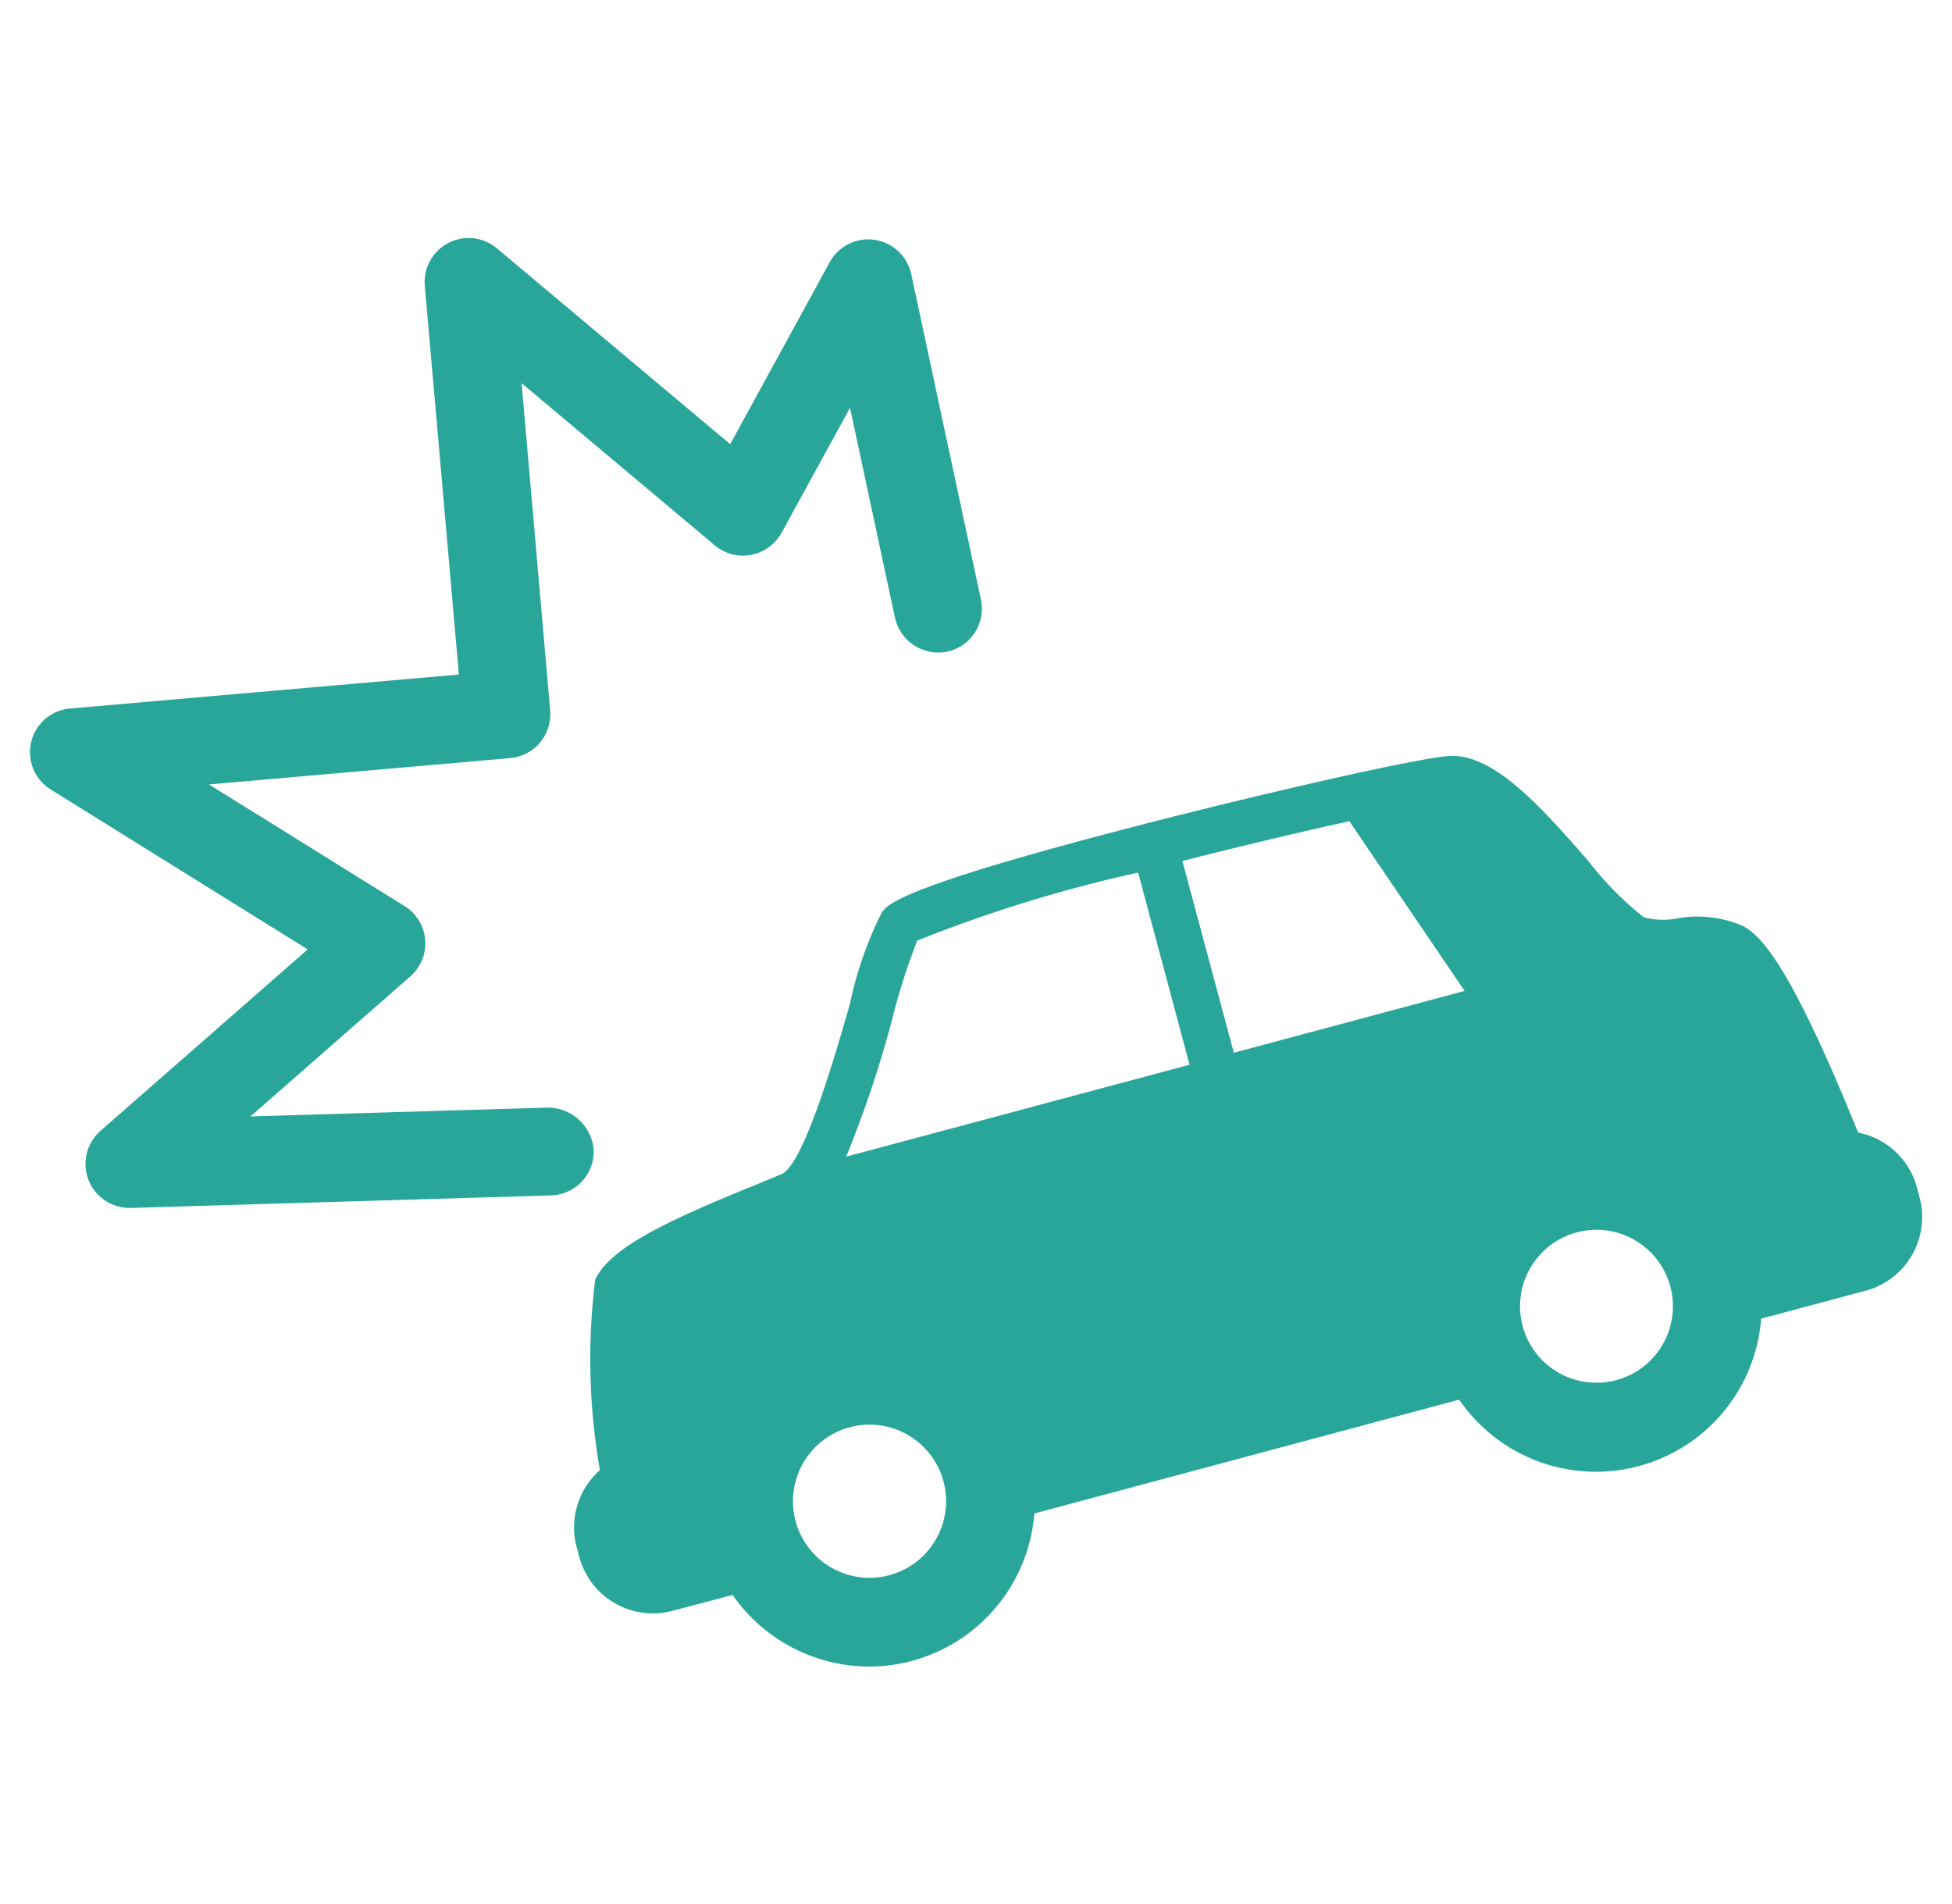 <svg xmlns="http://www.w3.org/2000/svg" width="32.809" height="32" viewBox="0 0 32.809 32"><g transform="translate(-3471.596 19714)"><rect width="32" height="32" transform="translate(3472 -19714)" fill="none"/><path d="M1009.817,107.807l-1.012.267a1.281,1.281,0,0,1-1.569-.907l-.044-.165a1.282,1.282,0,0,1,.391-1.291,10.838,10.838,0,0,1-.079-3.2c.252-.559,1.316-1.031,2.683-1.589.168-.067.32-.133.449-.185.377-.161.919-2.057,1.151-2.867a6.265,6.265,0,0,1,.533-1.528c.1-.143.319-.444,4.609-1.539,2.2-.56,4.4-1.051,4.908-1.092.759-.064,1.571.864,2.356,1.759a5.494,5.494,0,0,0,.933.948,1.21,1.21,0,0,0,.565.02,1.938,1.938,0,0,1,1.036.1c.285.107.692.475,1.541,2.4.171.389.329.773.463,1.1a1.279,1.279,0,0,1,.989.923l.043.164a1.281,1.281,0,0,1-.907,1.571l-1.755.469a2.785,2.785,0,0,1-5.075,1.361l-7.141,1.913a2.791,2.791,0,0,1-2.057,2.477,2.754,2.754,0,0,1-.72.095,2.8,2.8,0,0,1-2.292-1.2Zm1.964-2.817a1.287,1.287,0,1,0,.333-.044,1.287,1.287,0,0,0-.333.044ZM1024,101.716a1.285,1.285,0,1,0,.332-.044,1.285,1.285,0,0,0-.332.044Zm-11.085-4.9a10.791,10.791,0,0,0-.408,1.272,18.516,18.516,0,0,1-.785,2.355l5.772-1.545-.864-3.229A23.682,23.682,0,0,0,1012.913,96.814Zm4.459-1.34.864,3.221,3.879-1.039-1.937-2.852C1019.365,94.984,1018.367,95.223,1017.372,95.474Zm-17.7,5.828a.739.739,0,0,1-.487-1.293l3.485-3.051-4.319-2.687a.737.737,0,0,1,.327-1.361l6.533-.571-.573-6.533a.739.739,0,0,1,1.209-.631l3.924,3.293,1.672-3.057a.739.739,0,0,1,1.371.2l1.171,5.467a.739.739,0,0,1-.567.877.747.747,0,0,1-.877-.569l-.756-3.529-1.151,2.1a.739.739,0,0,1-.511.371.728.728,0,0,1-.611-.16l-3.247-2.725.48,5.5a.74.74,0,0,1-.667.8l-5.067.443,3.285,2.043a.737.737,0,0,1,.1,1.181l-2.688,2.355,5.011-.149a.775.775,0,0,1,.758.716.74.74,0,0,1-.716.76l-7.067.211Z" transform="translate(2474.096 -19795.006)" fill="#28a69a"/><path d="M1012.113,109.51h0a3.3,3.3,0,0,1-2.482-1.135l-.694.183a1.78,1.78,0,0,1-2.18-1.261l-.044-.166a1.77,1.77,0,0,1,.34-1.584,11.326,11.326,0,0,1-.041-3.1l.009-.075.031-.069c.329-.73,1.43-1.226,2.949-1.847l0,0c.092-.036.178-.073.259-.107l.127-.053a10.135,10.135,0,0,0,.913-2.548,6.766,6.766,0,0,1,.572-1.632l.018-.035.023-.032c.2-.277.426-.592,4.892-1.731,1.961-.5,4.376-1.056,4.991-1.106.037,0,.076,0,.115,0,.961,0,1.819.977,2.649,1.923l.029.034a5,5,0,0,0,.76.79.713.713,0,0,0,.242-.007l.01,0a2.438,2.438,0,0,1,1.3.121c.476.178.948.686,1.821,2.665.119.271.243.565.377.892a1.793,1.793,0,0,1,1.1,1.205l.044.168a1.781,1.781,0,0,1-1.261,2.179l-1.433.383a3.285,3.285,0,0,1-5.718,1.534l-6.5,1.741a3.3,3.3,0,0,1-2.378,2.563A3.256,3.256,0,0,1,1012.113,109.51Zm-2.085-2.275.2.287a2.3,2.3,0,0,0,1.883.988l0,.5v-.5a2.255,2.255,0,0,0,.586-.077,2.3,2.3,0,0,0,1.689-2.034l.028-.352,7.825-2.1.2.292a2.285,2.285,0,0,0,4.164-1.117l.027-.353,2.1-.561a.781.781,0,0,0,.553-.958l-.044-.168a.782.782,0,0,0-.6-.558l-.266-.052-.1-.251c-.166-.411-.316-.767-.457-1.089-.792-1.8-1.144-2.09-1.258-2.133a1.44,1.44,0,0,0-.768-.073,1.718,1.718,0,0,1-.792-.029l-.1-.027-.079-.063a6,6,0,0,1-1.008-1.021c-.619-.7-1.388-1.58-1.9-1.58h-.033c-.179.015-.658.1-1.332.25l2.376,3.5-4.82,1.291h0l-7.23,1.936,0-.01-.046.021-.01,0-.174.072c-.085.036-.177.074-.274.113a7.441,7.441,0,0,0-2.385,1.278,10.329,10.329,0,0,0,.086,2.961l.048.276-.21.185a.777.777,0,0,0-.238.787l.044.165a.78.78,0,0,0,.957.552ZM1013.3,97.2a10.329,10.329,0,0,0-.313,1.011c-.131.5-.284,1-.456,1.5l4.346-1.164-.61-2.279A23.27,23.27,0,0,0,1013.3,97.2Zm4.684-1.362.6,2.247,2.716-.727-1.351-1.989C1019.362,95.5,1018.685,95.662,1017.987,95.835Zm-5.873,12.184a1.787,1.787,0,0,1-.462-3.512l.065-.016a1.79,1.79,0,0,1,.4-.045h0a1.787,1.787,0,0,1,0,3.573Zm-.225-2.54a.787.787,0,0,0,.225,1.54.8.8,0,0,0,.1-.007.787.787,0,1,0-.305-1.54Zm12.443-.736a1.785,1.785,0,0,1-.462-3.51l.065-.016a1.789,1.789,0,0,1,.4-.045h0a1.785,1.785,0,0,1,0,3.571ZM999.7,101.8h-.032a1.239,1.239,0,0,1-.816-2.169l2.979-2.607-3.746-2.33a1.237,1.237,0,0,1,.549-2.284l6.033-.527-.53-6.035a1.239,1.239,0,0,1,2.028-1.058l3.458,2.9L1011,85.171a1.239,1.239,0,0,1,2.3.334l1.171,5.467a1.24,1.24,0,0,1-.95,1.471h-.006a1.246,1.246,0,0,1-1.465-.951l-.475-2.217-.505.923a1.236,1.236,0,0,1-1.884.352l-2.32-1.947.375,4.293a1.244,1.244,0,0,1-1.117,1.341l-3.576.312,2.011,1.251a1.237,1.237,0,0,1,.161,1.982l-1.64,1.437,3.631-.108h.012a1.269,1.269,0,0,1,1.248,1.178v.024a1.242,1.242,0,0,1-1.2,1.273l-7.044.21Zm5.672-16.3a.239.239,0,0,0-.238.259l.617,7.031-7.032.614a.237.237,0,0,0-.107.438l4.892,3.043-3.993,3.5a.239.239,0,0,0,.135.416h.029l7.067-.211a.24.24,0,0,0,.231-.235.273.273,0,0,0-.259-.241l-6.387.19,3.735-3.272a.237.237,0,0,0-.03-.38l-4.56-2.835,6.561-.573a.24.24,0,0,0,.212-.259l-.585-6.7,4.171,3.5a.23.23,0,0,0,.194.052.239.239,0,0,0,.168-.12l1.8-3.284,1.038,4.845a.249.249,0,0,0,.286.185.239.239,0,0,0,.18-.283l-1.171-5.467a.239.239,0,0,0-.443-.064l-1.965,3.593-4.391-3.686A.239.239,0,0,0,1005.372,85.5Z" transform="translate(2474.096 -19795.006)" fill="rgba(0,0,0,0)"/></g></svg>